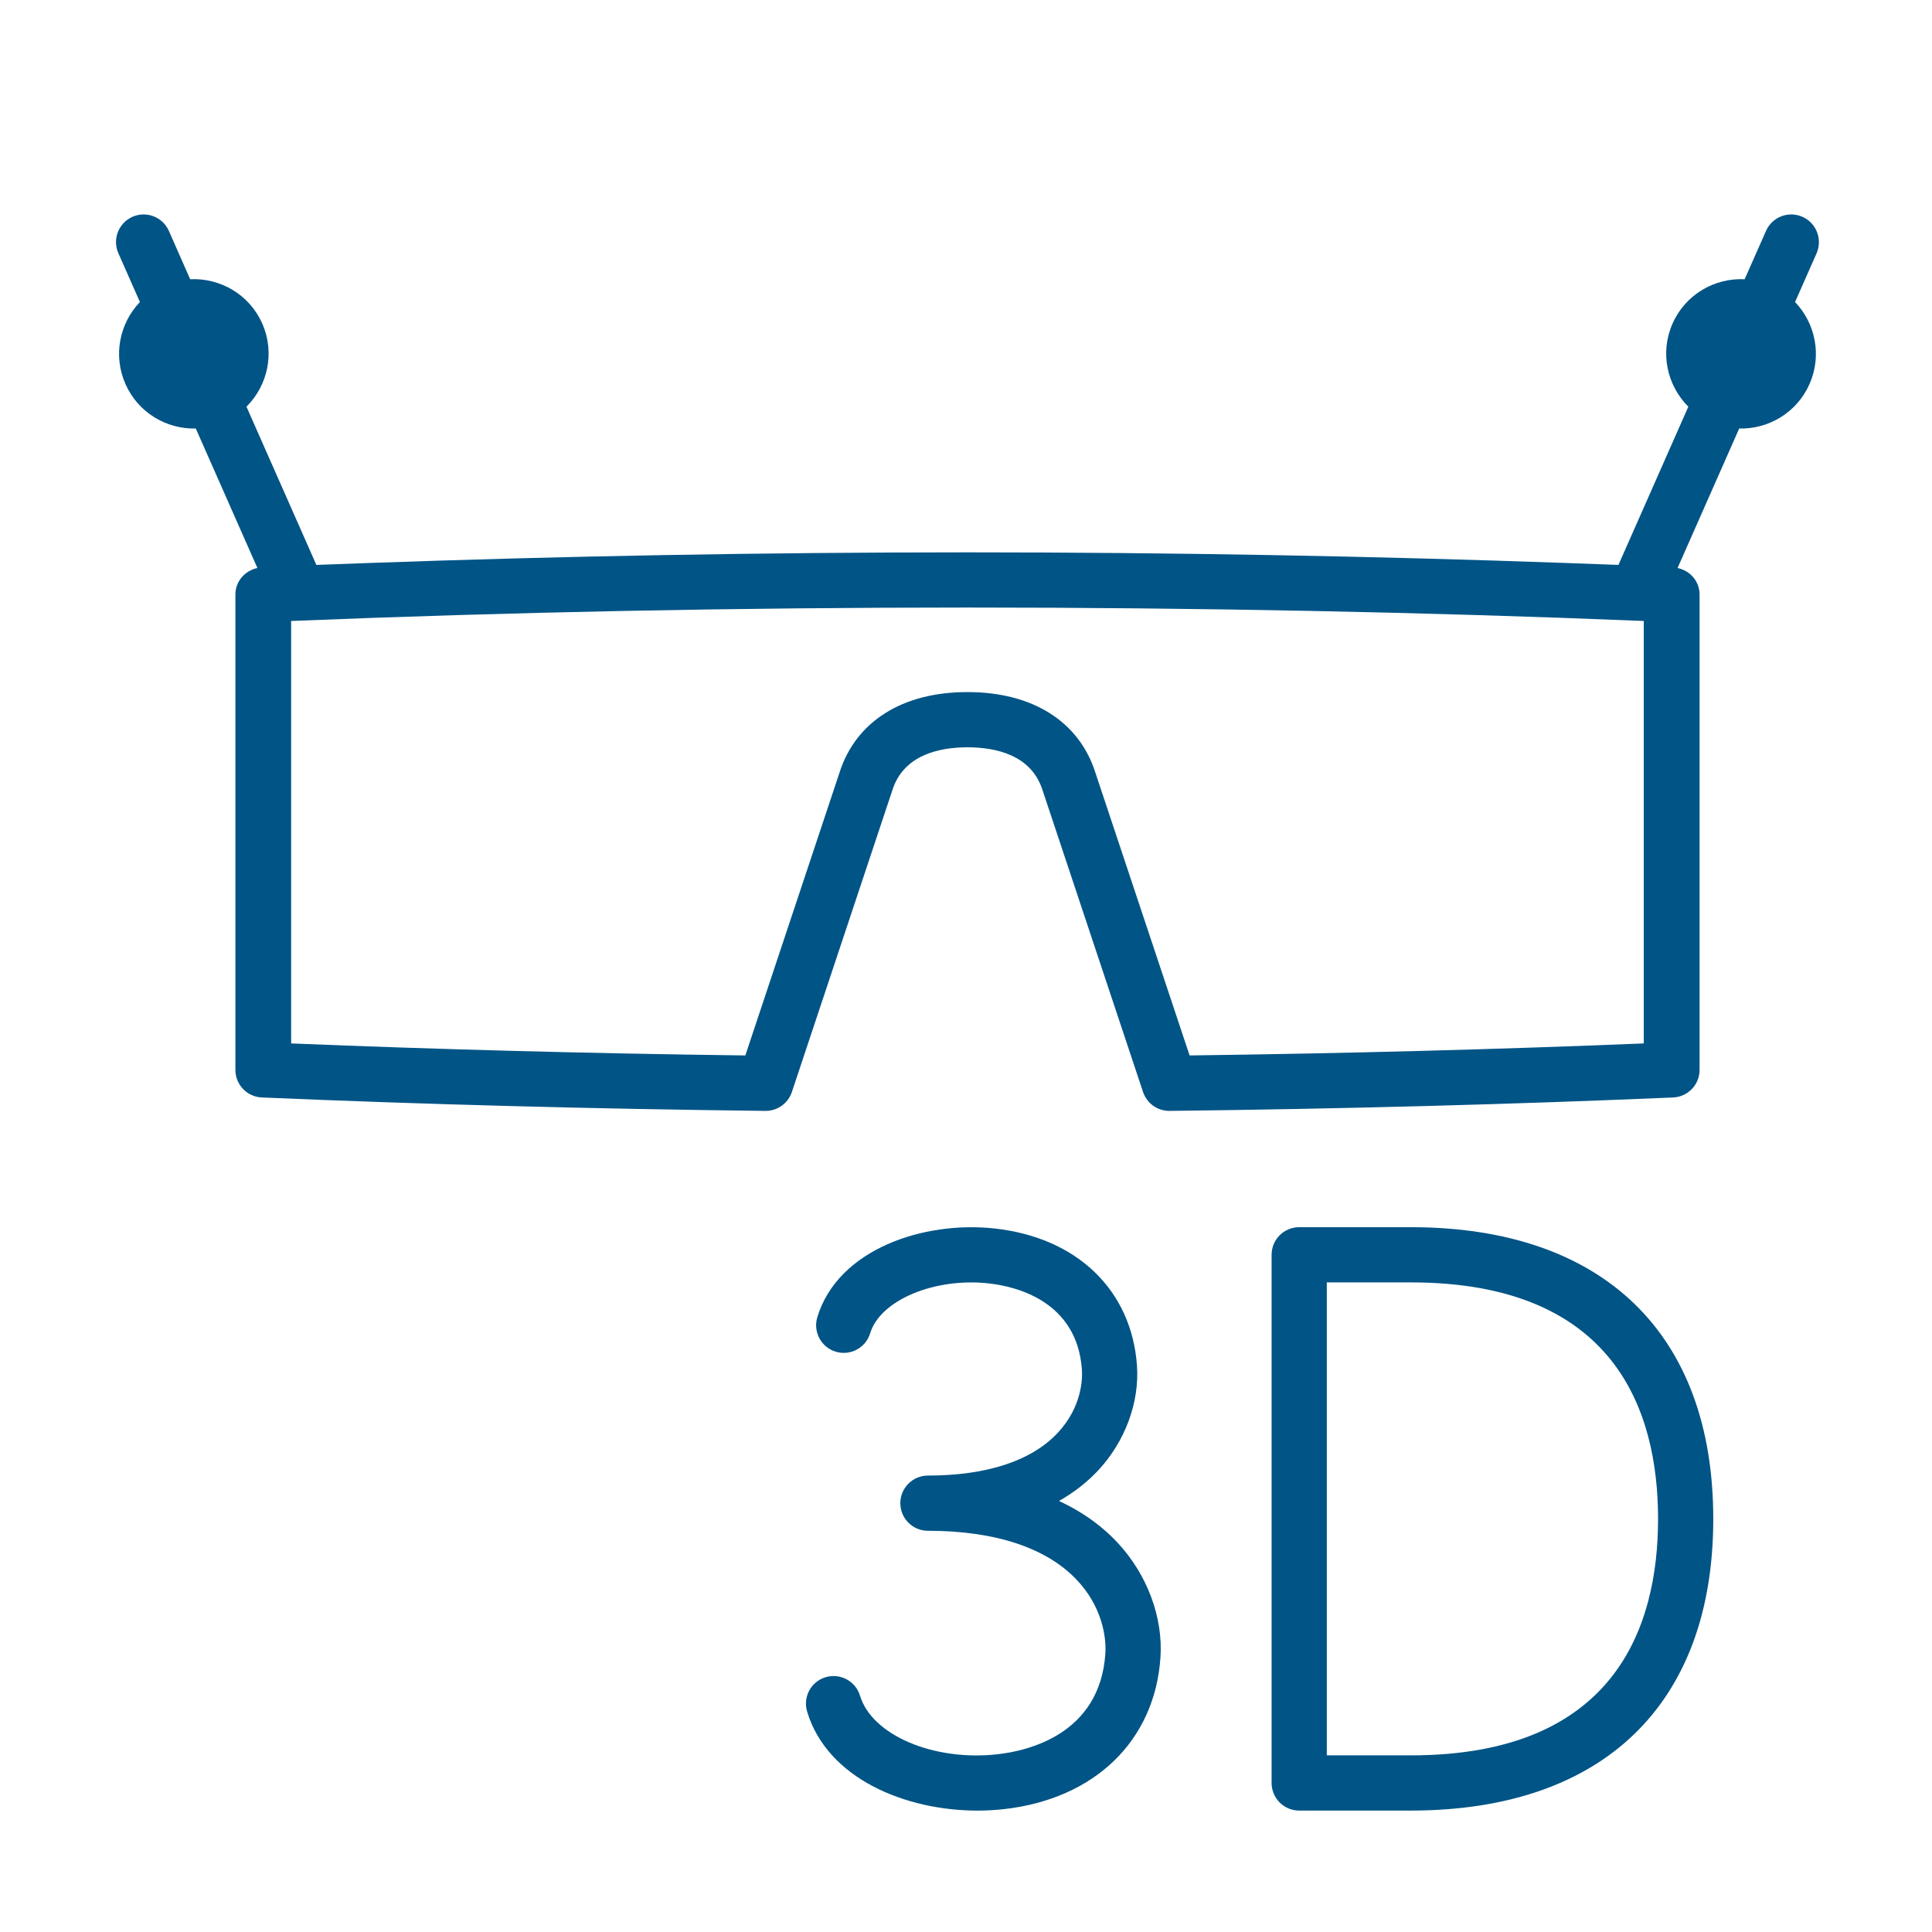 <?xml version="1.0" encoding="iso-8859-1"?>
<!-- Generator: Adobe Illustrator 21.1.0, SVG Export Plug-In . SVG Version: 6.00 Build 0)  -->
<svg version="1.1" id="Calque_1" xmlns="http://www.w3.org/2000/svg" xmlns:xlink="http://www.w3.org/1999/xlink" x="0px" y="0px"
	 viewBox="0 0 69.99 69.99" style="enable-background:new 0 0 69.99 69.99;" xml:space="preserve">
<g>
	<path style="fill:#005486;" d="M51.108,44.457h-4.042c-0.553,0-1,0.448-1,1v19.134c0,0.552,0.447,1,1,1h4.042
		c6.964,0,10.958-3.852,10.958-10.567C62.066,48.309,58.072,44.457,51.108,44.457z M51.108,63.591h-3.042V46.457h3.042
		c7.404,0,8.958,4.659,8.958,8.567S58.513,63.591,51.108,63.591z"/>
	<path style="fill:#005486;" d="M38.364,54.375c0.616-0.35,1.078-0.741,1.419-1.107c0.974-1.044,1.499-2.46,1.406-3.789
		c-0.191-2.733-2.16-4.639-5.139-4.973c-2.574-0.289-5.695,0.742-6.442,3.215c-0.159,0.529,0.14,1.087,0.668,1.247
		c0.531,0.159,1.087-0.14,1.247-0.668c0.362-1.2,2.334-2.027,4.304-1.806c0.954,0.107,3.192,0.625,3.367,3.125
		c0.021,0.295,0.019,1.329-0.874,2.286c-0.945,1.014-2.572,1.55-4.704,1.55c-0.552,0-1,0.448-1,1c0,0.552,0.448,1,1,1
		c2.443,0,4.312,0.621,5.407,1.795c1.042,1.117,1.044,2.321,1.02,2.664c-0.202,2.911-2.798,3.513-3.903,3.637
		c-2.318,0.261-4.554-0.692-4.985-2.123c-0.16-0.528-0.716-0.826-1.247-0.668c-0.529,0.16-0.828,0.718-0.668,1.247
		c0.732,2.424,3.557,3.585,6.173,3.585c0.321,0,0.639-0.018,0.95-0.052c3.291-0.369,5.466-2.471,5.676-5.485
		c0.102-1.458-0.478-3.016-1.552-4.168C40.013,55.376,39.33,54.824,38.364,54.375z"/>
</g>
<path style="fill:#005486;" d="M65.295,7.854C64.79,7.631,64.2,7.86,63.977,8.365l-0.774,1.751c-1.087-0.053-2.145,0.55-2.612,1.606
	c-0.466,1.055-0.199,2.243,0.572,3.011l-2.532,5.732l-1.826-0.067c-7.061-0.253-14.35-0.388-21.75-0.388c-0.003,0-0.006,0-0.009,0
	c-0.003,0-0.006,0-0.009,0c-7.4,0-14.689,0.135-21.75,0.388l-1.826,0.067l-2.532-5.732c0.771-0.768,1.038-1.956,0.572-3.011
	c-0.466-1.056-1.524-1.659-2.612-1.606L6.118,8.365C5.895,7.86,5.304,7.631,4.799,7.854C4.294,8.077,4.065,8.668,4.288,9.173
	l0.781,1.769c-0.737,0.769-0.982,1.935-0.524,2.97c0.457,1.035,1.483,1.639,2.548,1.612l2.232,5.053
	c-0.453,0.097-0.797,0.482-0.797,0.96v17.222c0,0.536,0.422,0.976,0.958,0.999c5.86,0.25,11.991,0.414,18.222,0.486l0.001,0
	c0.006,0,0.012,0,0.017,0h0.012c0.431,0,0.812-0.275,0.949-0.684l3.641-10.935c0.407-1.282,1.701-1.551,2.72-1.553
	c1.018,0.002,2.312,0.271,2.72,1.553l3.641,10.935c0.137,0.409,0.519,0.684,0.949,0.684h0.012c0.006,0,0.012,0,0.018,0l0.002,0
	c6.231-0.072,12.362-0.235,18.222-0.486c0.535-0.023,0.958-0.463,0.958-0.999V21.537c0-0.479-0.344-0.864-0.797-0.96l2.232-5.053
	c1.065,0.027,2.091-0.577,2.548-1.612c0.457-1.035,0.213-2.201-0.524-2.97l0.781-1.769C66.029,8.668,65.8,8.077,65.295,7.854z
	 M39.683,27.993c-0.587-1.852-2.276-2.921-4.627-2.921c-0.003,0-0.006,0-0.009,0s-0.006,0-0.009,0c-2.352,0-4.04,1.07-4.627,2.921
	l-3.41,10.242c-5.615-0.071-11.142-0.218-16.454-0.435V22.496c7.901-0.323,16.139-0.487,24.501-0.487
	c8.362,0,16.6,0.164,24.501,0.487V37.8c-5.312,0.217-10.839,0.363-16.454,0.435L39.683,27.993z"/>
</svg>

